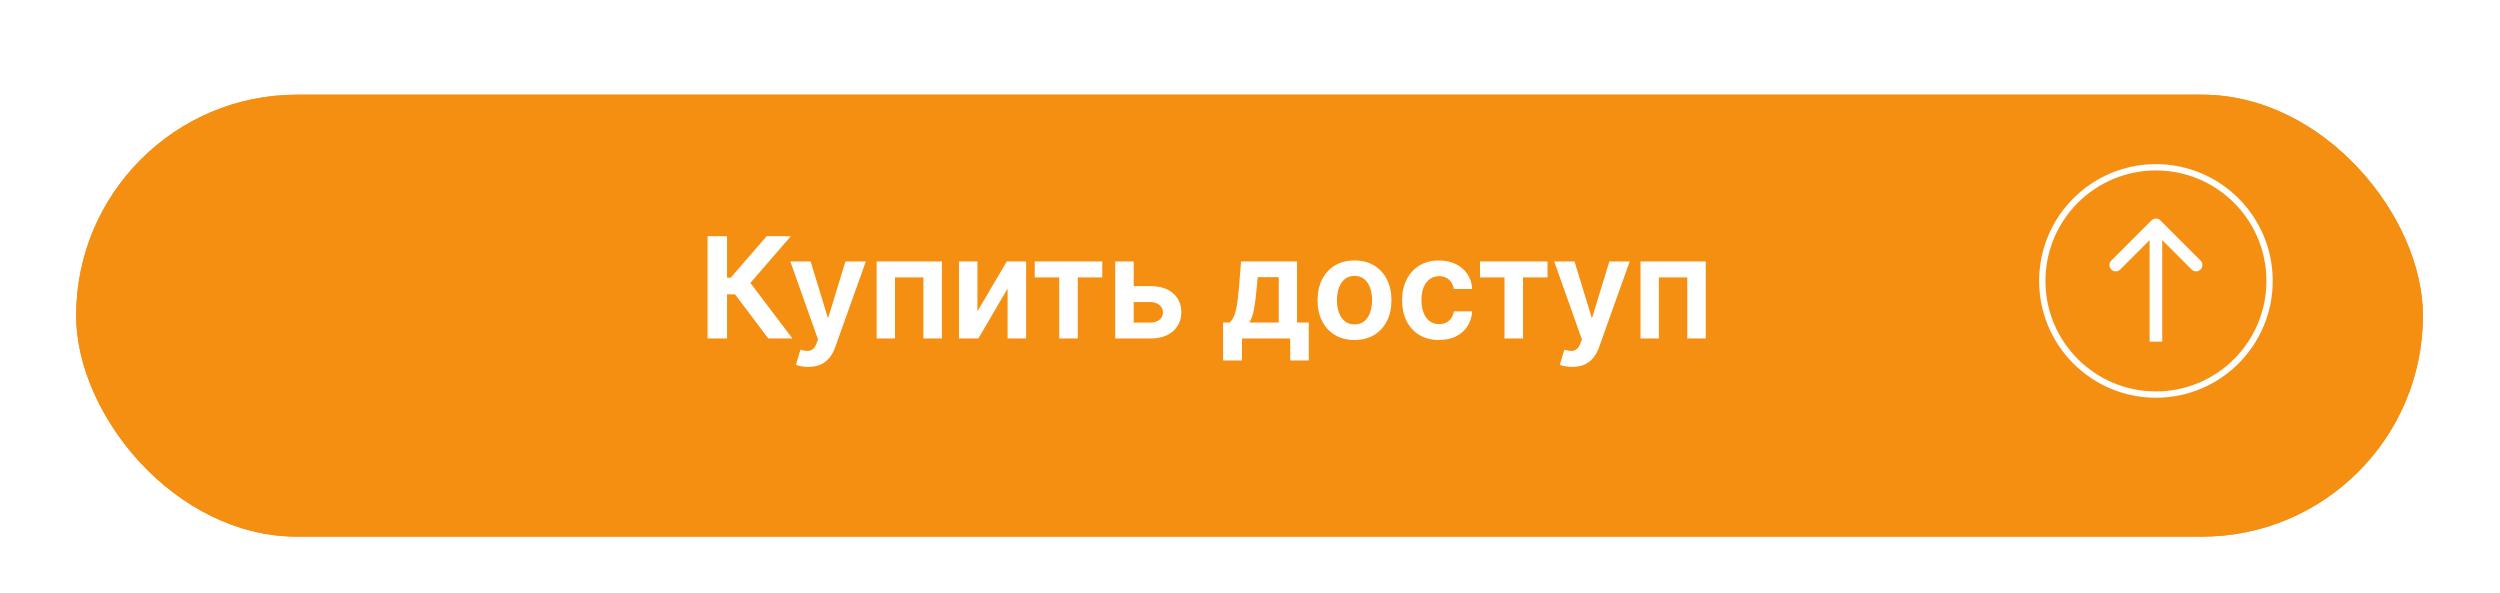 <?xml version="1.0" encoding="UTF-8"?> <svg xmlns="http://www.w3.org/2000/svg" width="396" height="94" viewBox="0 0 396 94" fill="none"> <g filter="url(#filter0_di_22_2)"> <rect x="12.064" y="8" width="371.724" height="70" rx="35" fill="#F58F11"></rect> <rect x="12.564" y="8.5" width="370.724" height="69" rx="34.5" stroke="#F58F11"></rect> </g> <mask id="path-3-outside-1_22_2" maskUnits="userSpaceOnUse" x="111.74" y="36.517" width="159" height="22" fill="black"> <rect fill="white" x="111.74" y="36.517" width="159" height="22"></rect> <path d="M121.751 53.517L116.485 46.525H115.063V53.517H112.165V37.517H115.063V44.095H115.79L121.477 37.517H125.048L118.727 44.814L125.321 53.517H121.751ZM128.042 58.017C127.656 58.017 127.3 57.986 126.971 57.923C126.648 57.866 126.391 57.798 126.198 57.72L126.854 55.517C127.266 55.637 127.633 55.694 127.956 55.689C128.279 55.684 128.563 55.582 128.807 55.384C129.057 55.192 129.268 54.869 129.44 54.416L129.682 53.767L125.331 41.517H128.331L131.096 50.58H131.221L133.995 41.517H137.003L132.198 54.97C131.974 55.606 131.677 56.15 131.307 56.603C130.938 57.062 130.484 57.41 129.948 57.65C129.417 57.895 128.781 58.017 128.042 58.017ZM138.96 53.517V41.517H149.092V53.517H146.366V43.838H141.663V53.517H138.96ZM154.727 49.689L159.532 41.517H162.438V53.517H159.704V45.338L154.915 53.517H152.001V41.517H154.727V49.689ZM163.999 43.838V41.517H174.499V43.838H170.616V53.517H167.882V43.838H163.999ZM178.665 45.423H182.204C183.735 45.423 184.92 45.796 185.758 46.541C186.597 47.285 187.019 48.262 187.024 49.47C187.019 50.257 186.826 50.955 186.446 51.564C186.071 52.173 185.524 52.653 184.805 53.002C184.092 53.345 183.225 53.517 182.204 53.517H176.751V41.517H179.477V51.197H182.204C182.818 51.197 183.324 51.041 183.719 50.728C184.115 50.41 184.313 50.004 184.313 49.509C184.313 48.989 184.115 48.564 183.719 48.236C183.324 47.908 182.818 47.744 182.204 47.744H178.665V45.423ZM193.842 57.002V51.189H194.796C195.051 50.991 195.264 50.723 195.436 50.384C195.608 50.041 195.749 49.637 195.858 49.173C195.973 48.705 196.066 48.181 196.139 47.603C196.212 47.02 196.277 46.392 196.335 45.72L196.678 41.517H205.35V51.189H207.21V57.002H204.475V53.517H196.624V57.002H193.842ZM197.702 51.189H202.647V43.798H199.132L198.944 45.72C198.84 46.991 198.702 48.08 198.53 48.986C198.358 49.892 198.082 50.627 197.702 51.189ZM214.555 53.752C213.383 53.752 212.368 53.494 211.508 52.978C210.649 52.463 209.982 51.741 209.508 50.814C209.04 49.887 208.805 48.804 208.805 47.564C208.805 46.325 209.04 45.239 209.508 44.306C209.982 43.374 210.649 42.65 211.508 42.134C212.368 41.619 213.383 41.361 214.555 41.361C215.727 41.361 216.743 41.619 217.602 42.134C218.462 42.65 219.126 43.374 219.594 44.306C220.068 45.239 220.305 46.325 220.305 47.564C220.305 48.804 220.068 49.887 219.594 50.814C219.126 51.741 218.462 52.463 217.602 52.978C216.743 53.494 215.727 53.752 214.555 53.752ZM214.571 51.486C215.206 51.486 215.738 51.312 216.165 50.963C216.592 50.608 216.91 50.134 217.118 49.541C217.331 48.947 217.438 48.285 217.438 47.556C217.438 46.822 217.331 46.158 217.118 45.564C216.91 44.965 216.592 44.489 216.165 44.134C215.738 43.78 215.206 43.603 214.571 43.603C213.92 43.603 213.378 43.78 212.946 44.134C212.519 44.489 212.199 44.965 211.985 45.564C211.777 46.158 211.673 46.822 211.673 47.556C211.673 48.285 211.777 48.947 211.985 49.541C212.199 50.134 212.519 50.608 212.946 50.963C213.378 51.312 213.92 51.486 214.571 51.486ZM227.94 53.752C226.742 53.752 225.714 53.489 224.854 52.963C224 52.437 223.341 51.71 222.878 50.783C222.419 49.851 222.19 48.778 222.19 47.564C222.19 46.345 222.425 45.27 222.893 44.338C223.362 43.4 224.023 42.671 224.878 42.15C225.737 41.624 226.753 41.361 227.925 41.361C228.898 41.361 229.76 41.541 230.51 41.9C231.266 42.254 231.867 42.757 232.315 43.408C232.763 44.054 233.018 44.809 233.081 45.673H230.378C230.268 45.095 230.008 44.614 229.596 44.228C229.19 43.838 228.646 43.642 227.964 43.642C227.385 43.642 226.878 43.798 226.44 44.111C226.003 44.418 225.661 44.861 225.417 45.439C225.177 46.017 225.057 46.71 225.057 47.517C225.057 48.335 225.177 49.038 225.417 49.627C225.656 50.21 225.992 50.66 226.425 50.978C226.862 51.291 227.375 51.447 227.964 51.447C228.38 51.447 228.753 51.369 229.081 51.213C229.414 51.051 229.693 50.819 229.917 50.517C230.141 50.215 230.294 49.848 230.378 49.416H233.081C233.013 50.265 232.763 51.017 232.331 51.673C231.898 52.325 231.31 52.835 230.565 53.205C229.82 53.569 228.945 53.752 227.94 53.752ZM234.532 43.838V41.517H245.032V43.838H241.149V53.517H238.415V43.838H234.532ZM249.042 58.017C248.656 58.017 248.3 57.986 247.971 57.923C247.648 57.866 247.391 57.798 247.198 57.72L247.854 55.517C248.266 55.637 248.633 55.694 248.956 55.689C249.279 55.684 249.563 55.582 249.807 55.384C250.057 55.192 250.268 54.869 250.44 54.416L250.682 53.767L246.331 41.517H249.331L252.096 50.58H252.221L254.995 41.517H258.003L253.198 54.97C252.974 55.606 252.677 56.15 252.307 56.603C251.938 57.062 251.484 57.41 250.948 57.65C250.417 57.895 249.781 58.017 249.042 58.017ZM259.96 53.517V41.517H270.092V53.517H267.366V43.838H262.663V53.517H259.96Z"></path> </mask> <path d="M121.751 53.517L116.485 46.525H115.063V53.517H112.165V37.517H115.063V44.095H115.79L121.477 37.517H125.048L118.727 44.814L125.321 53.517H121.751ZM128.042 58.017C127.656 58.017 127.3 57.986 126.971 57.923C126.648 57.866 126.391 57.798 126.198 57.72L126.854 55.517C127.266 55.637 127.633 55.694 127.956 55.689C128.279 55.684 128.563 55.582 128.807 55.384C129.057 55.192 129.268 54.869 129.44 54.416L129.682 53.767L125.331 41.517H128.331L131.096 50.58H131.221L133.995 41.517H137.003L132.198 54.97C131.974 55.606 131.677 56.15 131.307 56.603C130.938 57.062 130.484 57.41 129.948 57.65C129.417 57.895 128.781 58.017 128.042 58.017ZM138.96 53.517V41.517H149.092V53.517H146.366V43.838H141.663V53.517H138.96ZM154.727 49.689L159.532 41.517H162.438V53.517H159.704V45.338L154.915 53.517H152.001V41.517H154.727V49.689ZM163.999 43.838V41.517H174.499V43.838H170.616V53.517H167.882V43.838H163.999ZM178.665 45.423H182.204C183.735 45.423 184.92 45.796 185.758 46.541C186.597 47.285 187.019 48.262 187.024 49.47C187.019 50.257 186.826 50.955 186.446 51.564C186.071 52.173 185.524 52.653 184.805 53.002C184.092 53.345 183.225 53.517 182.204 53.517H176.751V41.517H179.477V51.197H182.204C182.818 51.197 183.324 51.041 183.719 50.728C184.115 50.41 184.313 50.004 184.313 49.509C184.313 48.989 184.115 48.564 183.719 48.236C183.324 47.908 182.818 47.744 182.204 47.744H178.665V45.423ZM193.842 57.002V51.189H194.796C195.051 50.991 195.264 50.723 195.436 50.384C195.608 50.041 195.749 49.637 195.858 49.173C195.973 48.705 196.066 48.181 196.139 47.603C196.212 47.02 196.277 46.392 196.335 45.72L196.678 41.517H205.35V51.189H207.21V57.002H204.475V53.517H196.624V57.002H193.842ZM197.702 51.189H202.647V43.798H199.132L198.944 45.72C198.84 46.991 198.702 48.08 198.53 48.986C198.358 49.892 198.082 50.627 197.702 51.189ZM214.555 53.752C213.383 53.752 212.368 53.494 211.508 52.978C210.649 52.463 209.982 51.741 209.508 50.814C209.04 49.887 208.805 48.804 208.805 47.564C208.805 46.325 209.04 45.239 209.508 44.306C209.982 43.374 210.649 42.65 211.508 42.134C212.368 41.619 213.383 41.361 214.555 41.361C215.727 41.361 216.743 41.619 217.602 42.134C218.462 42.65 219.126 43.374 219.594 44.306C220.068 45.239 220.305 46.325 220.305 47.564C220.305 48.804 220.068 49.887 219.594 50.814C219.126 51.741 218.462 52.463 217.602 52.978C216.743 53.494 215.727 53.752 214.555 53.752ZM214.571 51.486C215.206 51.486 215.738 51.312 216.165 50.963C216.592 50.608 216.91 50.134 217.118 49.541C217.331 48.947 217.438 48.285 217.438 47.556C217.438 46.822 217.331 46.158 217.118 45.564C216.91 44.965 216.592 44.489 216.165 44.134C215.738 43.78 215.206 43.603 214.571 43.603C213.92 43.603 213.378 43.78 212.946 44.134C212.519 44.489 212.199 44.965 211.985 45.564C211.777 46.158 211.673 46.822 211.673 47.556C211.673 48.285 211.777 48.947 211.985 49.541C212.199 50.134 212.519 50.608 212.946 50.963C213.378 51.312 213.92 51.486 214.571 51.486ZM227.94 53.752C226.742 53.752 225.714 53.489 224.854 52.963C224 52.437 223.341 51.71 222.878 50.783C222.419 49.851 222.19 48.778 222.19 47.564C222.19 46.345 222.425 45.27 222.893 44.338C223.362 43.4 224.023 42.671 224.878 42.15C225.737 41.624 226.753 41.361 227.925 41.361C228.898 41.361 229.76 41.541 230.51 41.9C231.266 42.254 231.867 42.757 232.315 43.408C232.763 44.054 233.018 44.809 233.081 45.673H230.378C230.268 45.095 230.008 44.614 229.596 44.228C229.19 43.838 228.646 43.642 227.964 43.642C227.385 43.642 226.878 43.798 226.44 44.111C226.003 44.418 225.661 44.861 225.417 45.439C225.177 46.017 225.057 46.71 225.057 47.517C225.057 48.335 225.177 49.038 225.417 49.627C225.656 50.21 225.992 50.66 226.425 50.978C226.862 51.291 227.375 51.447 227.964 51.447C228.38 51.447 228.753 51.369 229.081 51.213C229.414 51.051 229.693 50.819 229.917 50.517C230.141 50.215 230.294 49.848 230.378 49.416H233.081C233.013 50.265 232.763 51.017 232.331 51.673C231.898 52.325 231.31 52.835 230.565 53.205C229.82 53.569 228.945 53.752 227.94 53.752ZM234.532 43.838V41.517H245.032V43.838H241.149V53.517H238.415V43.838H234.532ZM249.042 58.017C248.656 58.017 248.3 57.986 247.971 57.923C247.648 57.866 247.391 57.798 247.198 57.72L247.854 55.517C248.266 55.637 248.633 55.694 248.956 55.689C249.279 55.684 249.563 55.582 249.807 55.384C250.057 55.192 250.268 54.869 250.44 54.416L250.682 53.767L246.331 41.517H249.331L252.096 50.58H252.221L254.995 41.517H258.003L253.198 54.97C252.974 55.606 252.677 56.15 252.307 56.603C251.938 57.062 251.484 57.41 250.948 57.65C250.417 57.895 249.781 58.017 249.042 58.017ZM259.96 53.517V41.517H270.092V53.517H267.366V43.838H262.663V53.517H259.96Z" fill="white"></path> <path d="M121.751 53.517L121.671 53.577L121.701 53.617H121.751V53.517ZM116.485 46.525L116.565 46.465L116.535 46.425H116.485V46.525ZM115.063 46.525V46.425H114.963V46.525H115.063ZM115.063 53.517V53.617H115.163V53.517H115.063ZM112.165 53.517H112.065V53.617H112.165V53.517ZM112.165 37.517V37.417H112.065V37.517H112.165ZM115.063 37.517H115.163V37.417H115.063V37.517ZM115.063 44.095H114.963V44.195H115.063V44.095ZM115.79 44.095V44.195H115.835L115.865 44.161L115.79 44.095ZM121.477 37.517V37.417H121.432L121.402 37.452L121.477 37.517ZM125.048 37.517L125.123 37.583L125.266 37.417H125.048V37.517ZM118.727 44.814L118.652 44.749L118.599 44.81L118.648 44.874L118.727 44.814ZM125.321 53.517V53.617H125.522L125.401 53.457L125.321 53.517ZM121.831 53.457L116.565 46.465L116.405 46.585L121.671 53.577L121.831 53.457ZM116.485 46.425H115.063V46.625H116.485V46.425ZM114.963 46.525V53.517H115.163V46.525H114.963ZM115.063 53.417H112.165V53.617H115.063V53.417ZM112.265 53.517V37.517H112.065V53.517H112.265ZM112.165 37.617H115.063V37.417H112.165V37.617ZM114.963 37.517V44.095H115.163V37.517H114.963ZM115.063 44.195H115.79V43.995H115.063V44.195ZM115.865 44.161L121.553 37.583L121.402 37.452L115.714 44.03L115.865 44.161ZM121.477 37.617H125.048V37.417H121.477V37.617ZM124.972 37.452L118.652 44.749L118.803 44.88L125.123 37.583L124.972 37.452ZM118.648 44.874L125.241 53.578L125.401 53.457L118.807 44.754L118.648 44.874ZM125.321 53.417H121.751V53.617H125.321V53.417ZM126.971 57.923L126.99 57.825L126.989 57.825L126.971 57.923ZM126.198 57.72L126.102 57.692L126.076 57.779L126.16 57.813L126.198 57.72ZM126.854 55.517L126.882 55.421L126.787 55.394L126.758 55.489L126.854 55.517ZM127.956 55.689L127.954 55.589L127.956 55.689ZM128.807 55.384L128.746 55.305L128.744 55.307L128.807 55.384ZM129.44 54.416L129.534 54.451L129.534 54.451L129.44 54.416ZM129.682 53.767L129.776 53.802L129.789 53.768L129.777 53.734L129.682 53.767ZM125.331 41.517V41.417H125.189L125.237 41.551L125.331 41.517ZM128.331 41.517L128.426 41.488L128.405 41.417H128.331V41.517ZM131.096 50.58L131.001 50.609L131.022 50.68H131.096V50.58ZM131.221 50.58V50.68H131.295L131.317 50.609L131.221 50.58ZM133.995 41.517V41.417H133.921L133.899 41.488L133.995 41.517ZM137.003 41.517L137.097 41.551L137.145 41.417H137.003V41.517ZM132.198 54.97L132.104 54.937L132.104 54.937L132.198 54.97ZM131.307 56.603L131.23 56.54L131.23 56.54L131.307 56.603ZM129.948 57.65L129.907 57.559L129.906 57.559L129.948 57.65ZM128.042 57.917C127.662 57.917 127.311 57.886 126.99 57.825L126.953 58.022C127.288 58.086 127.651 58.117 128.042 58.117V57.917ZM126.989 57.825C126.669 57.768 126.419 57.702 126.236 57.628L126.16 57.813C126.362 57.895 126.628 57.964 126.954 58.022L126.989 57.825ZM126.294 57.749L126.95 55.546L126.758 55.489L126.102 57.692L126.294 57.749ZM126.826 55.613C127.244 55.735 127.622 55.794 127.957 55.789L127.954 55.589C127.644 55.594 127.287 55.539 126.882 55.421L126.826 55.613ZM127.957 55.789C128.302 55.784 128.608 55.675 128.87 55.462L128.744 55.307C128.518 55.49 128.255 55.584 127.954 55.589L127.957 55.789ZM128.868 55.464C129.139 55.255 129.358 54.913 129.534 54.451L129.347 54.38C129.178 54.825 128.976 55.128 128.746 55.305L128.868 55.464ZM129.534 54.451L129.776 53.802L129.589 53.732L129.346 54.381L129.534 54.451ZM129.777 53.734L125.425 41.484L125.237 41.551L129.588 53.801L129.777 53.734ZM125.331 41.617H128.331V41.417H125.331V41.617ZM128.235 41.546L131.001 50.609L131.192 50.551L128.426 41.488L128.235 41.546ZM131.096 50.68H131.221V50.48H131.096V50.68ZM131.317 50.609L134.09 41.547L133.899 41.488L131.126 50.55L131.317 50.609ZM133.995 41.617H137.003V41.417H133.995V41.617ZM136.908 41.484L132.104 54.937L132.292 55.004L137.097 41.551L136.908 41.484ZM132.104 54.937C131.883 55.563 131.591 56.097 131.23 56.54L131.385 56.666C131.763 56.203 132.065 55.648 132.292 55.004L132.104 54.937ZM131.23 56.54C130.87 56.986 130.429 57.326 129.907 57.559L129.989 57.741C130.54 57.495 131.005 57.137 131.385 56.666L131.23 56.54ZM129.906 57.559C129.391 57.797 128.771 57.917 128.042 57.917V58.117C128.792 58.117 129.442 57.993 129.99 57.741L129.906 57.559ZM138.96 53.517H138.86V53.617H138.96V53.517ZM138.96 41.517V41.417H138.86V41.517H138.96ZM149.092 41.517H149.192V41.417H149.092V41.517ZM149.092 53.517V53.617H149.192V53.517H149.092ZM146.366 53.517H146.266V53.617H146.366V53.517ZM146.366 43.838H146.466V43.738H146.366V43.838ZM141.663 43.838V43.738H141.563V43.838H141.663ZM141.663 53.517V53.617H141.763V53.517H141.663ZM139.06 53.517V41.517H138.86V53.517H139.06ZM138.96 41.617H149.092V41.417H138.96V41.617ZM148.992 41.517V53.517H149.192V41.517H148.992ZM149.092 53.417H146.366V53.617H149.092V53.417ZM146.466 53.517V43.838H146.266V53.517H146.466ZM146.366 43.738H141.663V43.938H146.366V43.738ZM141.563 43.838V53.517H141.763V43.838H141.563ZM141.663 53.417H138.96V53.617H141.663V53.417ZM154.727 49.689H154.627V50.056L154.813 49.74L154.727 49.689ZM159.532 41.517V41.417H159.475L159.446 41.467L159.532 41.517ZM162.438 41.517H162.538V41.417H162.438V41.517ZM162.438 53.517V53.617H162.538V53.517H162.438ZM159.704 53.517H159.604V53.617H159.704V53.517ZM159.704 45.338H159.804V44.969L159.618 45.287L159.704 45.338ZM154.915 53.517V53.617H154.972L155.001 53.568L154.915 53.517ZM152.001 53.517H151.901V53.617H152.001V53.517ZM152.001 41.517V41.417H151.901V41.517H152.001ZM154.727 41.517H154.827V41.417H154.727V41.517ZM154.813 49.74L159.618 41.568L159.446 41.467L154.641 49.638L154.813 49.74ZM159.532 41.617H162.438V41.417H159.532V41.617ZM162.338 41.517V53.517H162.538V41.517H162.338ZM162.438 53.417H159.704V53.617H162.438V53.417ZM159.804 53.517V45.338H159.604V53.517H159.804ZM159.618 45.287L154.828 53.467L155.001 53.568L159.79 45.388L159.618 45.287ZM154.915 53.417H152.001V53.617H154.915V53.417ZM152.101 53.517V41.517H151.901V53.517H152.101ZM152.001 41.617H154.727V41.417H152.001V41.617ZM154.627 41.517V49.689H154.827V41.517H154.627ZM163.999 43.838H163.899V43.938H163.999V43.838ZM163.999 41.517V41.417H163.899V41.517H163.999ZM174.499 41.517H174.599V41.417H174.499V41.517ZM174.499 43.838V43.938H174.599V43.838H174.499ZM170.616 43.838V43.738H170.516V43.838H170.616ZM170.616 53.517V53.617H170.716V53.517H170.616ZM167.882 53.517H167.782V53.617H167.882V53.517ZM167.882 43.838H167.982V43.738H167.882V43.838ZM164.099 43.838V41.517H163.899V43.838H164.099ZM163.999 41.617H174.499V41.417H163.999V41.617ZM174.399 41.517V43.838H174.599V41.517H174.399ZM174.499 43.738H170.616V43.938H174.499V43.738ZM170.516 43.838V53.517H170.716V43.838H170.516ZM170.616 53.417H167.882V53.617H170.616V53.417ZM167.982 53.517V43.838H167.782V53.517H167.982ZM167.882 43.738H163.999V43.938H167.882V43.738ZM178.665 45.423V45.324H178.565V45.423H178.665ZM185.758 46.541L185.825 46.466L185.758 46.541ZM187.024 49.47L187.124 49.471L187.124 49.47L187.024 49.47ZM186.446 51.564L186.361 51.511L186.361 51.512L186.446 51.564ZM184.805 53.002L184.849 53.092L184.849 53.092L184.805 53.002ZM176.751 53.517H176.651V53.617H176.751V53.517ZM176.751 41.517V41.417H176.651V41.517H176.751ZM179.477 41.517H179.577V41.417H179.477V41.517ZM179.477 51.197H179.377V51.297H179.477V51.197ZM183.719 50.728L183.781 50.807L183.782 50.806L183.719 50.728ZM183.719 48.236L183.656 48.313L183.656 48.313L183.719 48.236ZM178.665 47.744H178.565V47.844H178.665V47.744ZM178.665 45.523H182.204V45.324H178.665V45.523ZM182.204 45.523C183.72 45.523 184.878 45.892 185.692 46.615L185.825 46.466C184.962 45.7 183.751 45.324 182.204 45.324V45.523ZM185.692 46.615C186.508 47.34 186.919 48.288 186.924 49.471L187.124 49.47C187.119 48.236 186.686 47.231 185.825 46.466L185.692 46.615ZM186.924 49.47C186.919 50.239 186.731 50.919 186.361 51.511L186.531 51.617C186.922 50.99 187.119 50.274 187.124 49.471L186.924 49.47ZM186.361 51.512C185.997 52.103 185.465 52.57 184.762 52.912L184.849 53.092C185.583 52.735 186.145 52.244 186.531 51.617L186.361 51.512ZM184.762 52.911C184.065 53.247 183.214 53.417 182.204 53.417V53.617C183.235 53.617 184.118 53.444 184.849 53.092L184.762 52.911ZM182.204 53.417H176.751V53.617H182.204V53.417ZM176.851 53.517V41.517H176.651V53.517H176.851ZM176.751 41.617H179.477V41.417H176.751V41.617ZM179.377 41.517V51.197H179.577V41.517H179.377ZM179.477 51.297H182.204V51.097H179.477V51.297ZM182.204 51.297C182.836 51.297 183.364 51.136 183.781 50.807L183.657 50.65C183.283 50.945 182.801 51.097 182.204 51.097V51.297ZM183.782 50.806C184.201 50.47 184.413 50.035 184.413 49.509H184.213C184.213 49.973 184.03 50.351 183.657 50.65L183.782 50.806ZM184.413 49.509C184.413 48.959 184.202 48.506 183.783 48.159L183.656 48.313C184.028 48.622 184.213 49.018 184.213 49.509H184.413ZM183.783 48.159C183.366 47.813 182.837 47.644 182.204 47.644V47.844C182.8 47.844 183.281 48.002 183.656 48.313L183.783 48.159ZM182.204 47.644H178.665V47.844H182.204V47.644ZM178.765 47.744V45.423H178.565V47.744H178.765ZM193.842 57.002H193.742V57.102H193.842V57.002ZM193.842 51.189V51.089H193.742V51.189H193.842ZM194.796 51.189V51.289H194.83L194.857 51.268L194.796 51.189ZM195.436 50.384L195.525 50.43L195.526 50.429L195.436 50.384ZM195.858 49.173L195.761 49.15L195.761 49.151L195.858 49.173ZM196.139 47.603L196.239 47.616L196.239 47.616L196.139 47.603ZM196.335 45.72L196.434 45.729L196.434 45.728L196.335 45.72ZM196.678 41.517V41.417H196.586L196.579 41.509L196.678 41.517ZM205.35 41.517H205.45V41.417H205.35V41.517ZM205.35 51.189H205.25V51.289H205.35V51.189ZM207.21 51.189H207.31V51.089H207.21V51.189ZM207.21 57.002V57.102H207.31V57.002H207.21ZM204.475 57.002H204.375V57.102H204.475V57.002ZM204.475 53.517H204.575V53.417H204.475V53.517ZM196.624 53.517V53.417H196.524V53.517H196.624ZM196.624 57.002V57.102H196.724V57.002H196.624ZM197.702 51.189L197.619 51.133L197.514 51.289H197.702V51.189ZM202.647 51.189V51.289H202.747V51.189H202.647ZM202.647 43.798H202.747V43.699H202.647V43.798ZM199.132 43.798V43.699H199.041L199.032 43.789L199.132 43.798ZM198.944 45.72L198.845 45.711L198.844 45.712L198.944 45.72ZM198.53 48.986L198.432 48.967L198.432 48.967L198.53 48.986ZM193.942 57.002V51.189H193.742V57.002H193.942ZM193.842 51.289H194.796V51.089H193.842V51.289ZM194.857 51.268C195.126 51.06 195.348 50.779 195.525 50.43L195.347 50.339C195.181 50.667 194.976 50.923 194.734 51.11L194.857 51.268ZM195.526 50.429C195.702 50.077 195.845 49.666 195.955 49.197L195.761 49.151C195.653 49.608 195.514 50.004 195.347 50.34L195.526 50.429ZM195.955 49.197C196.071 48.724 196.165 48.197 196.239 47.616L196.04 47.591C195.968 48.166 195.874 48.685 195.761 49.15L195.955 49.197ZM196.239 47.616C196.312 47.031 196.377 46.402 196.434 45.729L196.235 45.712C196.178 46.383 196.113 47.009 196.04 47.591L196.239 47.616ZM196.434 45.728L196.778 41.525L196.579 41.509L196.235 45.712L196.434 45.728ZM196.678 41.617H205.35V41.417H196.678V41.617ZM205.25 41.517V51.189H205.45V41.517H205.25ZM205.35 51.289H207.21V51.089H205.35V51.289ZM207.11 51.189V57.002H207.31V51.189H207.11ZM207.21 56.902H204.475V57.102H207.21V56.902ZM204.575 57.002V53.517H204.375V57.002H204.575ZM204.475 53.417H196.624V53.617H204.475V53.417ZM196.524 53.517V57.002H196.724V53.517H196.524ZM196.624 56.902H193.842V57.102H196.624V56.902ZM197.702 51.289H202.647V51.089H197.702V51.289ZM202.747 51.189V43.798H202.547V51.189H202.747ZM202.647 43.699H199.132V43.898H202.647V43.699ZM199.032 43.789L198.845 45.711L199.044 45.73L199.231 43.808L199.032 43.789ZM198.844 45.712C198.74 46.981 198.603 48.066 198.432 48.967L198.628 49.005C198.801 48.094 198.939 47.002 199.044 45.729L198.844 45.712ZM198.432 48.967C198.262 49.865 197.989 50.585 197.619 51.133L197.785 51.245C198.175 50.668 198.455 49.92 198.628 49.005L198.432 48.967ZM211.508 52.978L211.457 53.064L211.457 53.064L211.508 52.978ZM209.508 50.814L209.419 50.859L209.419 50.86L209.508 50.814ZM209.508 44.306L209.419 44.261L209.419 44.261L209.508 44.306ZM211.508 42.134L211.56 42.22L211.56 42.22L211.508 42.134ZM217.602 42.134L217.551 42.22L217.551 42.22L217.602 42.134ZM219.594 44.306L219.505 44.351L219.505 44.352L219.594 44.306ZM219.594 50.814L219.505 50.769L219.505 50.769L219.594 50.814ZM217.602 52.978L217.551 52.892L217.551 52.892L217.602 52.978ZM216.165 50.963L216.228 51.04L216.229 51.039L216.165 50.963ZM217.118 49.541L217.024 49.507L217.024 49.508L217.118 49.541ZM217.118 45.564L217.023 45.597L217.024 45.598L217.118 45.564ZM216.165 44.134L216.229 44.057L216.229 44.057L216.165 44.134ZM212.946 44.134L212.883 44.057L212.882 44.057L212.946 44.134ZM211.985 45.564L211.891 45.531L211.891 45.531L211.985 45.564ZM211.985 49.541L211.891 49.574L211.891 49.575L211.985 49.541ZM212.946 50.963L212.882 51.04L212.883 51.04L212.946 50.963ZM214.555 53.652C213.399 53.652 212.401 53.397 211.56 52.892L211.457 53.064C212.334 53.59 213.368 53.852 214.555 53.852V53.652ZM211.56 52.892C210.717 52.387 210.063 51.68 209.598 50.769L209.419 50.86C209.902 51.803 210.581 52.538 211.457 53.064L211.56 52.892ZM209.598 50.769C209.137 49.858 208.905 48.791 208.905 47.564H208.705C208.705 48.816 208.942 49.916 209.419 50.859L209.598 50.769ZM208.905 47.564C208.905 46.337 209.137 45.267 209.598 44.351L209.419 44.261C208.942 45.21 208.705 46.312 208.705 47.564H208.905ZM209.598 44.352C210.063 43.435 210.717 42.726 211.56 42.22L211.457 42.049C210.581 42.574 209.901 43.313 209.419 44.261L209.598 44.352ZM211.56 42.22C212.401 41.715 213.399 41.461 214.555 41.461V41.261C213.368 41.261 212.334 41.522 211.457 42.049L211.56 42.22ZM214.555 41.461C215.712 41.461 216.709 41.715 217.551 42.22L217.654 42.049C216.776 41.522 215.742 41.261 214.555 41.261V41.461ZM217.551 42.22C218.393 42.726 219.044 43.435 219.505 44.351L219.684 44.261C219.207 43.313 218.53 42.575 217.654 42.049L217.551 42.22ZM219.505 44.352C219.971 45.267 220.205 46.337 220.205 47.564H220.405C220.405 46.312 220.166 45.21 219.684 44.261L219.505 44.352ZM220.205 47.564C220.205 48.791 219.971 49.858 219.505 50.769L219.683 50.86C220.166 49.916 220.405 48.816 220.405 47.564H220.205ZM219.505 50.769C219.045 51.68 218.393 52.387 217.551 52.892L217.654 53.064C218.53 52.538 219.207 51.803 219.684 50.859L219.505 50.769ZM217.551 52.892C216.709 53.397 215.712 53.652 214.555 53.652V53.852C215.742 53.852 216.776 53.59 217.654 53.064L217.551 52.892ZM214.571 51.586C215.226 51.586 215.78 51.406 216.228 51.04L216.101 50.885C215.695 51.217 215.187 51.386 214.571 51.386V51.586ZM216.229 51.039C216.671 50.672 216.999 50.182 217.212 49.574L217.024 49.508C216.82 50.087 216.512 50.544 216.101 50.886L216.229 51.039ZM217.212 49.575C217.43 48.968 217.538 48.295 217.538 47.556H217.338C217.338 48.276 217.233 48.925 217.024 49.507L217.212 49.575ZM217.538 47.556C217.538 46.812 217.43 46.136 217.212 45.53L217.024 45.598C217.233 46.179 217.338 46.832 217.338 47.556H217.538ZM217.212 45.531C216.999 44.918 216.672 44.425 216.229 44.057L216.101 44.211C216.512 44.552 216.82 45.013 217.023 45.597L217.212 45.531ZM216.229 44.057C215.781 43.686 215.226 43.503 214.571 43.503V43.703C215.187 43.703 215.694 43.874 216.101 44.211L216.229 44.057ZM214.571 43.503C213.901 43.503 213.336 43.686 212.883 44.057L213.009 44.212C213.421 43.875 213.939 43.703 214.571 43.703V43.503ZM212.882 44.057C212.439 44.425 212.11 44.917 211.891 45.531L212.079 45.598C212.288 45.013 212.599 44.553 213.01 44.211L212.882 44.057ZM211.891 45.531C211.678 46.137 211.573 46.812 211.573 47.556H211.773C211.773 46.831 211.875 46.179 212.079 45.597L211.891 45.531ZM211.573 47.556C211.573 48.295 211.678 48.968 211.891 49.574L212.079 49.508C211.875 48.926 211.773 48.276 211.773 47.556H211.573ZM211.891 49.575C212.11 50.183 212.44 50.672 212.882 51.039L213.01 50.886C212.598 50.544 212.287 50.086 212.079 49.507L211.891 49.575ZM212.883 51.04C213.336 51.406 213.901 51.586 214.571 51.586V51.386C213.939 51.386 213.42 51.217 213.009 50.885L212.883 51.04ZM224.854 52.963L224.802 53.048L224.802 53.048L224.854 52.963ZM222.878 50.783L222.788 50.827L222.788 50.828L222.878 50.783ZM222.893 44.338L222.983 44.383L222.983 44.382L222.893 44.338ZM224.878 42.15L224.93 42.235L224.93 42.235L224.878 42.15ZM230.51 41.9L230.467 41.99L230.468 41.991L230.51 41.9ZM232.315 43.408L232.233 43.465L232.233 43.465L232.315 43.408ZM233.081 45.673V45.773H233.188L233.181 45.666L233.081 45.673ZM230.378 45.673L230.279 45.692L230.295 45.773H230.378V45.673ZM229.596 44.228L229.527 44.3L229.528 44.301L229.596 44.228ZM226.44 44.111L226.498 44.193L226.498 44.192L226.44 44.111ZM225.417 45.439L225.325 45.4L225.324 45.401L225.417 45.439ZM225.417 49.627L225.324 49.664L225.324 49.665L225.417 49.627ZM226.425 50.978L226.365 51.059L226.366 51.06L226.425 50.978ZM229.081 51.213L229.124 51.303L229.124 51.303L229.081 51.213ZM229.917 50.517L229.836 50.458L229.836 50.458L229.917 50.517ZM230.378 49.416V49.316H230.295L230.279 49.397L230.378 49.416ZM233.081 49.416L233.18 49.424L233.189 49.316H233.081V49.416ZM232.331 51.673L232.414 51.729L232.414 51.728L232.331 51.673ZM230.565 53.205L230.609 53.295L230.61 53.294L230.565 53.205ZM227.94 53.652C226.757 53.652 225.747 53.392 224.906 52.877L224.802 53.048C225.68 53.585 226.727 53.852 227.94 53.852V53.652ZM224.907 52.877C224.069 52.361 223.423 51.649 222.967 50.738L222.788 50.828C223.26 51.771 223.931 52.512 224.802 53.048L224.907 52.877ZM222.967 50.739C222.517 49.822 222.29 48.765 222.29 47.564H222.09C222.09 48.79 222.322 49.879 222.788 50.827L222.967 50.739ZM222.29 47.564C222.29 46.358 222.522 45.299 222.983 44.383L222.804 44.293C222.327 45.241 222.09 46.332 222.09 47.564H222.29ZM222.983 44.382C223.443 43.461 224.092 42.746 224.93 42.235L224.826 42.065C223.955 42.596 223.281 43.339 222.804 44.293L222.983 44.382ZM224.93 42.235C225.771 41.72 226.768 41.461 227.925 41.461V41.261C226.737 41.261 225.703 41.528 224.825 42.065L224.93 42.235ZM227.925 41.461C228.886 41.461 229.733 41.638 230.467 41.99L230.554 41.81C229.788 41.443 228.911 41.261 227.925 41.261V41.461ZM230.468 41.991C231.208 42.338 231.795 42.829 232.233 43.465L232.398 43.351C231.939 42.685 231.323 42.171 230.553 41.809L230.468 41.991ZM232.233 43.465C232.67 44.094 232.92 44.832 232.981 45.681L233.181 45.666C233.117 44.786 232.856 44.013 232.397 43.351L232.233 43.465ZM233.081 45.574H230.378V45.773H233.081V45.574ZM230.476 45.655C230.363 45.057 230.092 44.556 229.665 44.155L229.528 44.301C229.923 44.671 230.174 45.134 230.279 45.692L230.476 45.655ZM229.666 44.156C229.237 43.744 228.666 43.542 227.964 43.542V43.742C228.626 43.742 229.143 43.931 229.527 44.3L229.666 44.156ZM227.964 43.542C227.366 43.542 226.838 43.704 226.382 44.03L226.498 44.192C226.918 43.893 227.405 43.742 227.964 43.742V43.542ZM226.383 44.029C225.927 44.349 225.575 44.808 225.325 45.4L225.509 45.478C225.748 44.914 226.078 44.488 226.498 44.193L226.383 44.029ZM225.324 45.401C225.078 45.994 224.957 46.7 224.957 47.517H225.157C225.157 46.719 225.276 46.04 225.509 45.477L225.324 45.401ZM224.957 47.517C224.957 48.344 225.078 49.061 225.324 49.664L225.509 49.589C225.276 49.015 225.157 48.326 225.157 47.517H224.957ZM225.324 49.665C225.57 50.262 225.916 50.728 226.365 51.059L226.484 50.898C226.069 50.593 225.743 50.158 225.509 49.589L225.324 49.665ZM226.366 51.06C226.822 51.385 227.356 51.547 227.964 51.547V51.347C227.394 51.347 226.902 51.196 226.483 50.897L226.366 51.06ZM227.964 51.547C228.393 51.547 228.78 51.466 229.124 51.303L229.038 51.122C228.725 51.271 228.368 51.347 227.964 51.347V51.547ZM229.124 51.303C229.472 51.134 229.764 50.892 229.997 50.577L229.836 50.458C229.622 50.747 229.356 50.968 229.037 51.123L229.124 51.303ZM229.997 50.577C230.231 50.261 230.39 49.879 230.476 49.435L230.279 49.397C230.198 49.817 230.05 50.169 229.836 50.458L229.997 50.577ZM230.378 49.516H233.081V49.316H230.378V49.516ZM232.981 49.408C232.915 50.241 232.67 50.977 232.247 51.618L232.414 51.728C232.857 51.057 233.112 50.288 233.18 49.424L232.981 49.408ZM232.247 51.618C231.826 52.254 231.251 52.753 230.521 53.115L230.61 53.294C231.369 52.917 231.971 52.395 232.414 51.729L232.247 51.618ZM230.521 53.115C229.793 53.472 228.933 53.652 227.94 53.652V53.852C228.957 53.852 229.848 53.667 230.609 53.295L230.521 53.115ZM234.532 43.838H234.432V43.938H234.532V43.838ZM234.532 41.517V41.417H234.432V41.517H234.532ZM245.032 41.517H245.132V41.417H245.032V41.517ZM245.032 43.838V43.938H245.132V43.838H245.032ZM241.149 43.838V43.738H241.049V43.838H241.149ZM241.149 53.517V53.617H241.249V53.517H241.149ZM238.415 53.517H238.315V53.617H238.415V53.517ZM238.415 43.838H238.515V43.738H238.415V43.838ZM234.632 43.838V41.517H234.432V43.838H234.632ZM234.532 41.617H245.032V41.417H234.532V41.617ZM244.932 41.517V43.838H245.132V41.517H244.932ZM245.032 43.738H241.149V43.938H245.032V43.738ZM241.049 43.838V53.517H241.249V43.838H241.049ZM241.149 53.417H238.415V53.617H241.149V53.417ZM238.515 53.517V43.838H238.315V53.517H238.515ZM238.415 43.738H234.532V43.938H238.415V43.738ZM247.971 57.923L247.99 57.825L247.989 57.825L247.971 57.923ZM247.198 57.72L247.102 57.692L247.076 57.779L247.16 57.813L247.198 57.72ZM247.854 55.517L247.882 55.421L247.787 55.394L247.758 55.489L247.854 55.517ZM248.956 55.689L248.954 55.589L248.956 55.689ZM249.807 55.384L249.746 55.305L249.744 55.307L249.807 55.384ZM250.44 54.416L250.534 54.451L250.534 54.451L250.44 54.416ZM250.682 53.767L250.776 53.802L250.789 53.768L250.777 53.734L250.682 53.767ZM246.331 41.517V41.417H246.189L246.237 41.551L246.331 41.517ZM249.331 41.517L249.426 41.488L249.405 41.417H249.331V41.517ZM252.096 50.58L252.001 50.609L252.022 50.68H252.096V50.58ZM252.221 50.58V50.68H252.295L252.317 50.609L252.221 50.58ZM254.995 41.517V41.417H254.921L254.899 41.488L254.995 41.517ZM258.003 41.517L258.097 41.551L258.145 41.417H258.003V41.517ZM253.198 54.97L253.104 54.937L253.104 54.937L253.198 54.97ZM252.307 56.603L252.23 56.54L252.23 56.54L252.307 56.603ZM250.948 57.65L250.907 57.559L250.906 57.559L250.948 57.65ZM249.042 57.917C248.662 57.917 248.311 57.886 247.99 57.825L247.953 58.022C248.288 58.086 248.651 58.117 249.042 58.117V57.917ZM247.989 57.825C247.669 57.768 247.419 57.702 247.236 57.628L247.16 57.813C247.362 57.895 247.628 57.964 247.954 58.022L247.989 57.825ZM247.294 57.749L247.95 55.546L247.758 55.489L247.102 57.692L247.294 57.749ZM247.826 55.613C248.244 55.735 248.622 55.794 248.957 55.789L248.954 55.589C248.644 55.594 248.287 55.539 247.882 55.421L247.826 55.613ZM248.957 55.789C249.302 55.784 249.608 55.675 249.87 55.462L249.744 55.307C249.518 55.49 249.255 55.584 248.954 55.589L248.957 55.789ZM249.868 55.464C250.139 55.255 250.358 54.913 250.534 54.451L250.347 54.38C250.178 54.825 249.976 55.128 249.746 55.305L249.868 55.464ZM250.534 54.451L250.776 53.802L250.589 53.732L250.346 54.381L250.534 54.451ZM250.777 53.734L246.425 41.484L246.237 41.551L250.588 53.801L250.777 53.734ZM246.331 41.617H249.331V41.417H246.331V41.617ZM249.235 41.546L252.001 50.609L252.192 50.551L249.426 41.488L249.235 41.546ZM252.096 50.68H252.221V50.48H252.096V50.68ZM252.317 50.609L255.09 41.547L254.899 41.488L252.126 50.55L252.317 50.609ZM254.995 41.617H258.003V41.417H254.995V41.617ZM257.908 41.484L253.104 54.937L253.292 55.004L258.097 41.551L257.908 41.484ZM253.104 54.937C252.883 55.563 252.591 56.097 252.23 56.54L252.385 56.666C252.763 56.203 253.065 55.648 253.292 55.004L253.104 54.937ZM252.23 56.54C251.87 56.986 251.429 57.326 250.907 57.559L250.989 57.741C251.54 57.495 252.005 57.137 252.385 56.666L252.23 56.54ZM250.906 57.559C250.391 57.797 249.771 57.917 249.042 57.917V58.117C249.792 58.117 250.442 57.993 250.99 57.741L250.906 57.559ZM259.96 53.517H259.86V53.617H259.96V53.517ZM259.96 41.517V41.417H259.86V41.517H259.96ZM270.092 41.517H270.192V41.417H270.092V41.517ZM270.092 53.517V53.617H270.192V53.517H270.092ZM267.366 53.517H267.266V53.617H267.366V53.517ZM267.366 43.838H267.466V43.738H267.366V43.838ZM262.663 43.838V43.738H262.563V43.838H262.663ZM262.663 53.517V53.617H262.763V53.517H262.663ZM260.06 53.517V41.517H259.86V53.517H260.06ZM259.96 41.617H270.092V41.417H259.96V41.617ZM269.992 41.517V53.517H270.192V41.517H269.992ZM270.092 53.417H267.366V53.617H270.092V53.417ZM267.466 53.517V43.838H267.266V53.517H267.466ZM267.366 43.738H262.663V43.938H267.366V43.738ZM262.563 43.838V53.517H262.763V43.838H262.563ZM262.663 53.417H259.96V53.617H262.663V53.417Z" fill="white" mask="url(#path-3-outside-1_22_2)"></path> <circle cx="341.5" cy="44.5" r="18" stroke="white"></circle> <path d="M342.207 34.913C341.817 34.522 341.183 34.522 340.793 34.913L334.429 41.277C334.038 41.667 334.038 42.3 334.429 42.691C334.819 43.082 335.453 43.082 335.843 42.691L341.5 37.034L347.157 42.691C347.547 43.082 348.181 43.082 348.571 42.691C348.962 42.3 348.962 41.667 348.571 41.277L342.207 34.913ZM342.5 54.12V35.62H340.5V54.12H342.5Z" fill="white"></path> <defs> <filter id="filter0_di_22_2" x="0.064" y="1.52588e-05" width="395.724" height="94" filterUnits="userSpaceOnUse" color-interpolation-filters="sRGB"> <feFlood flood-opacity="0" result="BackgroundImageFix"></feFlood> <feColorMatrix in="SourceAlpha" type="matrix" values="0 0 0 0 0 0 0 0 0 0 0 0 0 0 0 0 0 0 127 0" result="hardAlpha"></feColorMatrix> <feOffset dy="4"></feOffset> <feGaussianBlur stdDeviation="6"></feGaussianBlur> <feComposite in2="hardAlpha" operator="out"></feComposite> <feColorMatrix type="matrix" values="0 0 0 0 0.958 0 0 0 0 0.958 0 0 0 0 0.958 0 0 0 0.06 0"></feColorMatrix> <feBlend mode="normal" in2="BackgroundImageFix" result="effect1_dropShadow_22_2"></feBlend> <feBlend mode="normal" in="SourceGraphic" in2="effect1_dropShadow_22_2" result="shape"></feBlend> <feColorMatrix in="SourceAlpha" type="matrix" values="0 0 0 0 0 0 0 0 0 0 0 0 0 0 0 0 0 0 127 0" result="hardAlpha"></feColorMatrix> <feOffset dy="3"></feOffset> <feGaussianBlur stdDeviation="2.5"></feGaussianBlur> <feComposite in2="hardAlpha" operator="arithmetic" k2="-1" k3="1"></feComposite> <feColorMatrix type="matrix" values="0 0 0 0 1 0 0 0 0 1 0 0 0 0 1 0 0 0 0.18 0"></feColorMatrix> <feBlend mode="normal" in2="shape" result="effect2_innerShadow_22_2"></feBlend> </filter> </defs> </svg> 
